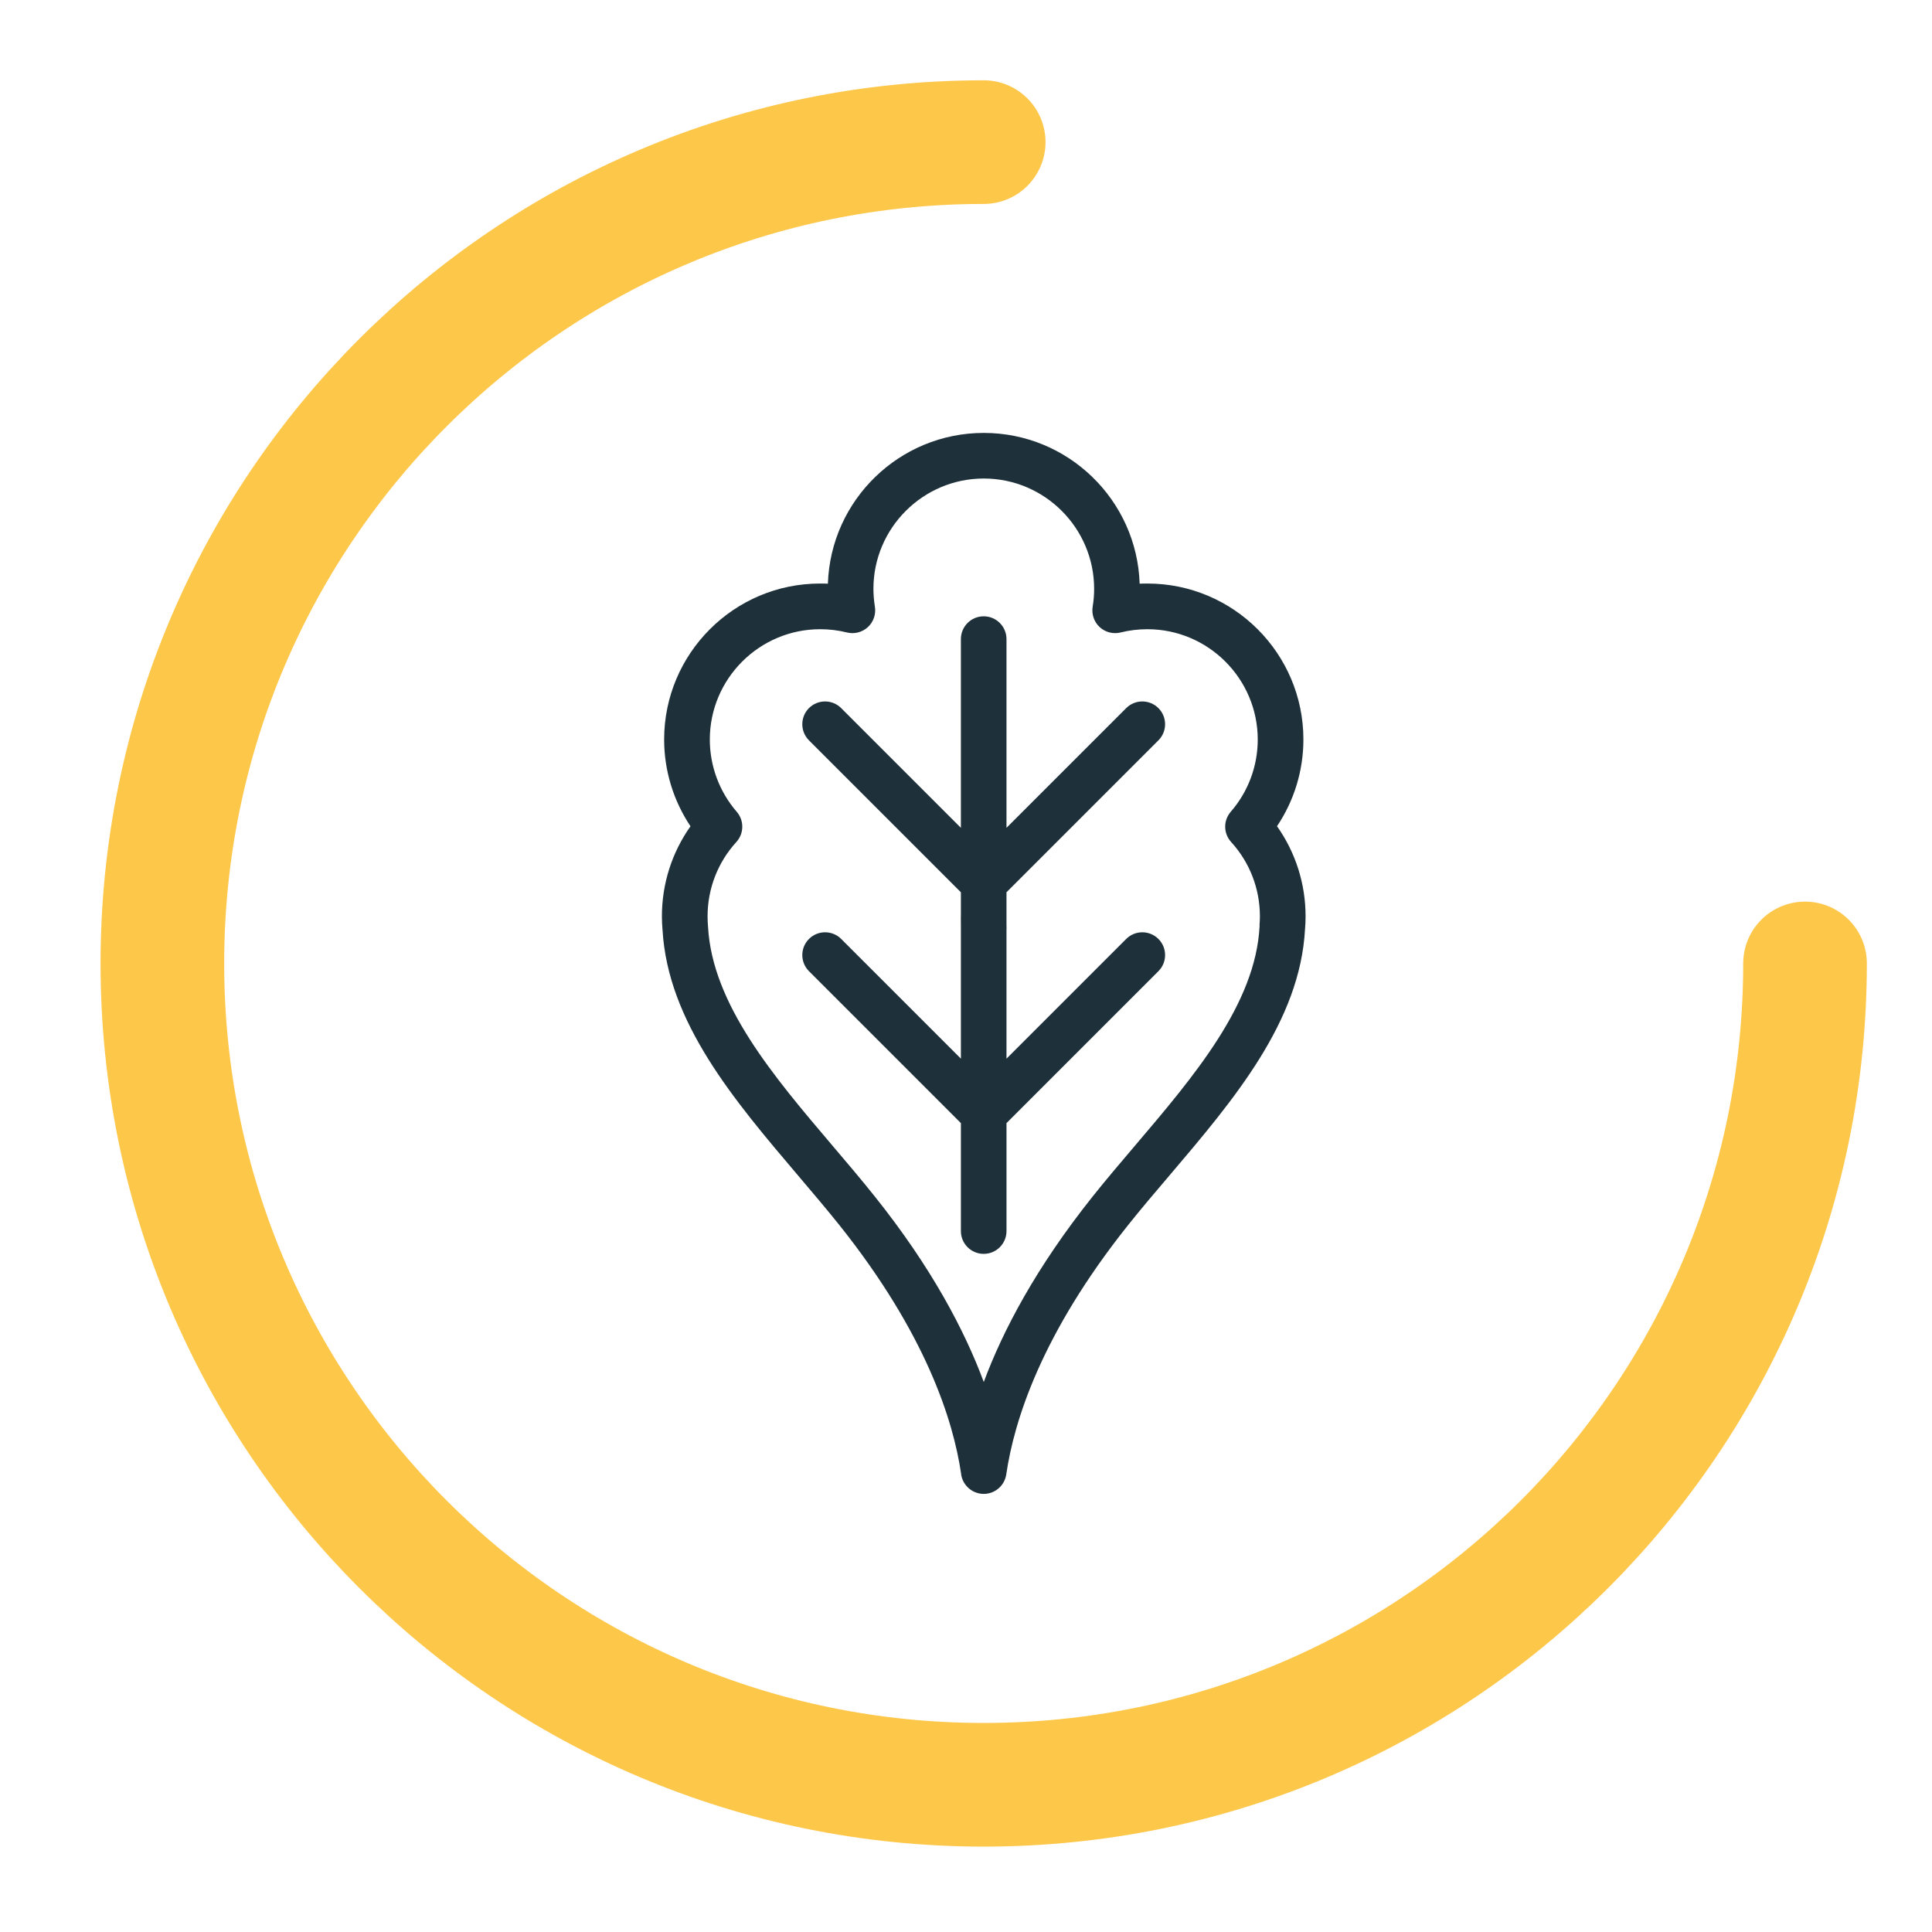 <?xml version="1.0" encoding="UTF-8"?>
<svg id="_Слой_1" data-name="Слой 1" xmlns="http://www.w3.org/2000/svg" width="250" height="250" viewBox="0 0 250 250">
  <defs>
    <style>
      .cls-1 {
        fill: #1e3039;
      }

      .cls-2 {
        fill: none;
        stroke: #fdc74a;
        stroke-linecap: round;
        stroke-linejoin: round;
        stroke-width: 16px;
      }
    </style>
  </defs>
  <g>
    <path class="cls-1" d="m165.24,106.92c2.22-3.3,3.42-7.21,3.42-11.23,0-11.13-9.05-20.18-20.18-20.18-.34,0-.68,0-1.01.02-.35-10.82-9.26-19.51-20.17-19.51s-19.82,8.69-20.17,19.51c-.34-.02-.68-.02-1.02-.02-11.12,0-20.17,9.05-20.17,20.18,0,4.02,1.2,7.92,3.41,11.23-2.4,3.39-3.7,7.44-3.7,11.64,0,.6.03,1.18.08,1.74.68,11.97,9.25,22.05,17.53,31.8,1.88,2.22,3.66,4.31,5.35,6.42,11.17,14,14.74,25.24,15.76,32.2,0,.02,0,.04.01.06v.07c.25,1.42,1.48,2.46,2.92,2.46h.03c1.45-.02,2.67-1.09,2.88-2.53,1.02-6.97,4.57-18.22,15.77-32.26,1.69-2.12,3.47-4.21,5.36-6.43,8.3-9.77,16.89-19.87,17.53-31.88.05-.52.07-1.07.07-1.65,0-4.2-1.3-8.26-3.69-11.64Zm-2.25,12.81v.13c-.52,10.04-8.46,19.38-16.15,28.42-1.83,2.16-3.73,4.38-5.47,6.57-7.29,9.15-11.58,17.28-14.07,23.98-2.49-6.7-6.78-14.84-14.08-23.98-1.74-2.18-3.63-4.41-5.46-6.56-7.67-9.02-15.59-18.35-16.14-28.36,0-.04,0-.08-.01-.12-.03-.39-.05-.81-.05-1.24,0-3.57,1.32-6.98,3.72-9.61,1.01-1.11,1.03-2.79.05-3.92-2.24-2.59-3.48-5.91-3.48-9.34,0-7.87,6.41-14.28,14.28-14.28,1.17,0,2.34.14,3.46.42.96.24,1.98-.02,2.71-.69.73-.67,1.07-1.67.91-2.65-.12-.76-.19-1.53-.19-2.3,0-7.87,6.41-14.28,14.28-14.28s14.28,6.41,14.28,14.28c0,.77-.06,1.54-.19,2.3-.16.98.18,1.98.91,2.65.73.67,1.75.93,2.71.69,1.12-.28,2.28-.42,3.46-.42,7.87,0,14.28,6.41,14.28,14.28,0,3.44-1.24,6.75-3.49,9.34-.98,1.13-.96,2.81.05,3.92,2.4,2.63,3.72,6.04,3.72,9.61,0,.42-.02.81-.05,1.16Z"/>
    <g>
      <path class="cls-1" d="m124.34,118.52v1.17c-.01-.28-.02-.56-.02-.86,0-.1,0-.2.02-.3Z"/>
      <path class="cls-1" d="m130.24,120.38v-.73c0,.09,0,.18.01.26.01.16,0,.32-.01.47Z"/>
    </g>
    <path class="cls-1" d="m149.9,121.5c1.15,1.15,1.15,3.02,0,4.17l-19.66,19.66v13.97c0,1.63-1.32,2.95-2.95,2.95s-2.95-1.32-2.95-2.95v-13.97l-19.66-19.66c-1.15-1.15-1.15-3.02,0-4.17,1.15-1.15,3.02-1.15,4.17,0l15.49,15.49v-21.53l-19.66-19.66c-1.15-1.15-1.15-3.02,0-4.17,1.15-1.15,3.02-1.15,4.17,0l15.49,15.49v-24.42c0-1.63,1.32-2.95,2.95-2.95s2.95,1.32,2.95,2.95v24.42l15.49-15.49c1.15-1.15,3.02-1.15,4.17,0,1.15,1.15,1.15,3.02,0,4.17l-19.66,19.66v21.53l15.49-15.49c1.15-1.15,3.02-1.15,4.17,0Z"/>
  </g>
  <path class="cls-2" d="m233.57,124.67c0,58.7-47.58,106.28-106.28,106.28S21.01,183.37,21.01,124.67,68.59,18.39,127.29,18.39"/>
</svg>
